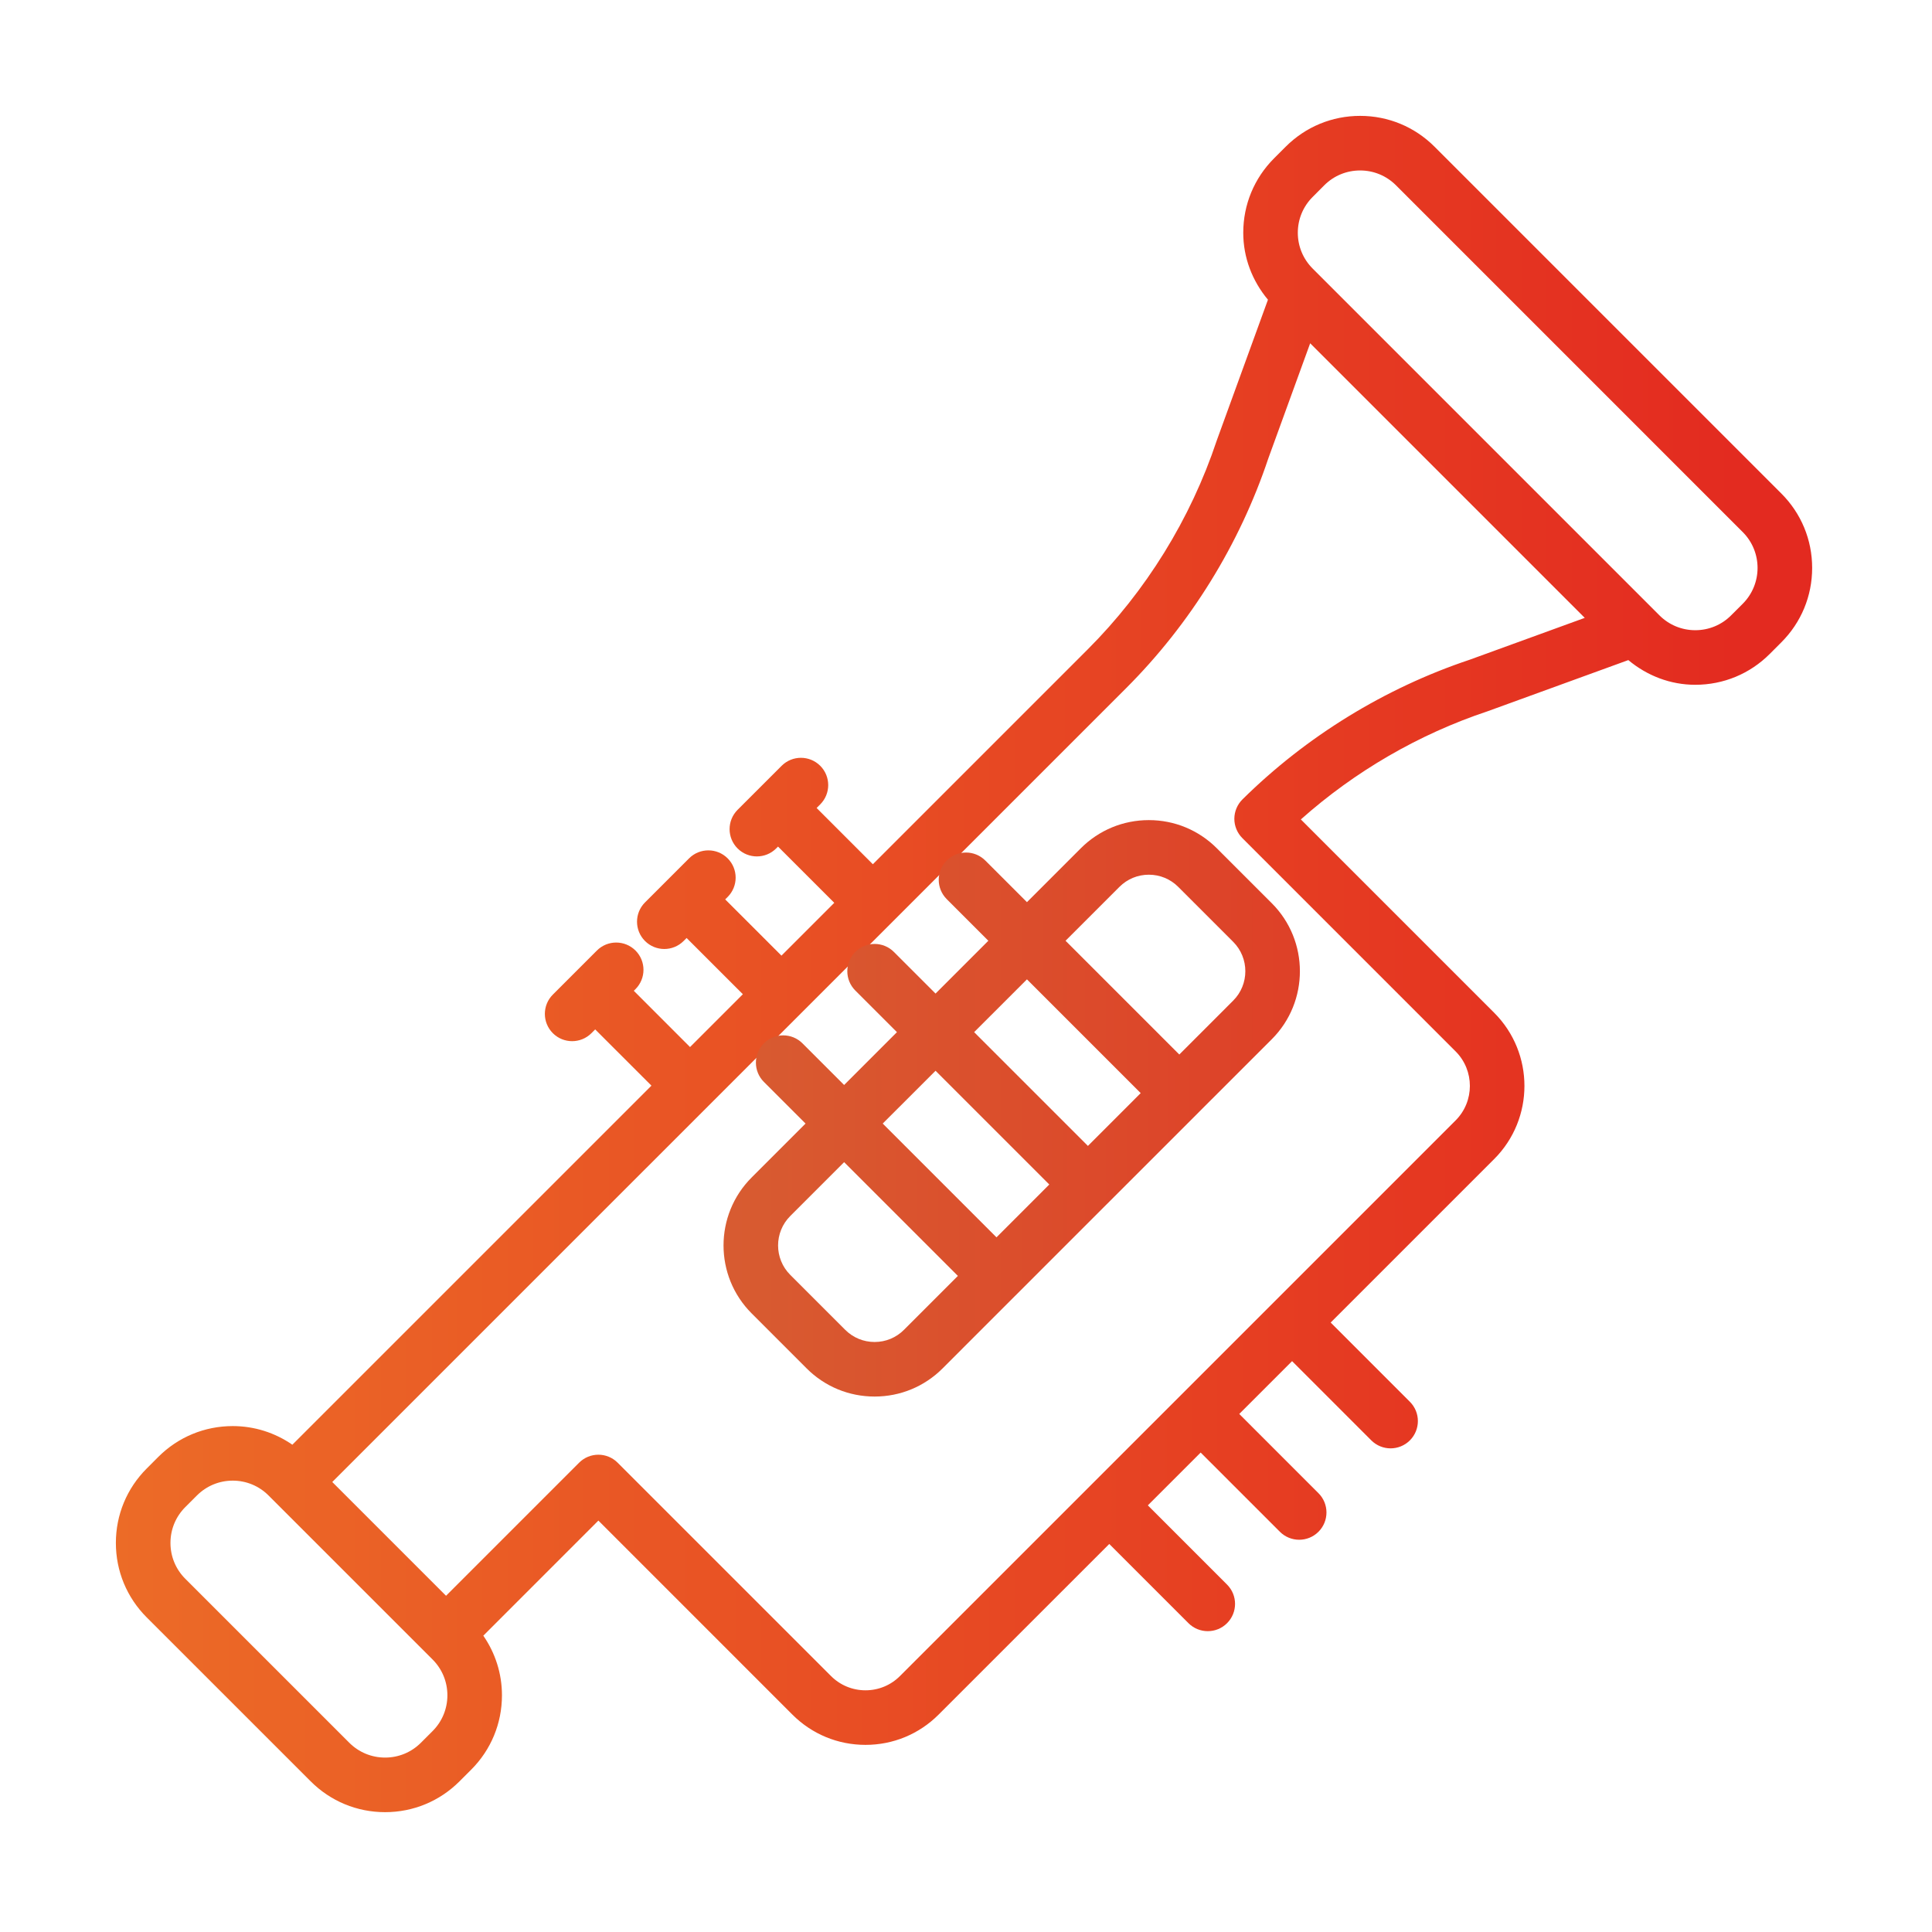 <svg width="160" height="160" viewBox="0 0 160 160" fill="none" xmlns="http://www.w3.org/2000/svg">
<path d="M28.925 144.326L15.344 130.746C14.552 129.955 14.117 128.9 14.117 127.78C14.117 126.658 14.552 125.605 15.344 124.812L16.307 123.85C17.1 123.058 18.154 122.62 19.275 122.62C20.396 122.62 21.45 123.058 22.241 123.85L35.822 137.429C36.615 138.222 37.051 139.276 37.051 140.396C37.051 141.517 36.615 142.571 35.822 143.363L34.859 144.326C34.066 145.119 33.014 145.555 31.892 145.555C30.771 145.555 29.718 145.119 28.925 144.326ZM32.228 127.444L27.517 122.733L93.272 56.98C98.589 51.663 102.657 45.083 105.04 37.953L108.503 28.429L131.243 51.169L121.718 54.634C114.684 56.984 108.176 60.984 102.895 66.203C102.467 66.627 102.226 67.203 102.223 67.805C102.222 68.405 102.46 68.983 102.886 69.409L120.546 87.07C122.123 88.647 122.123 91.213 120.546 92.79L74.536 138.798C73.773 139.563 72.756 139.984 71.677 139.984C70.597 139.984 69.58 139.563 68.816 138.798L51.152 121.136C50.712 120.694 50.134 120.473 49.556 120.473C48.977 120.473 48.399 120.693 47.958 121.136L36.939 132.155L32.228 127.444ZM137.429 50.962L136.948 50.481L109.191 22.724L108.71 22.243C107.917 21.45 107.479 20.396 107.479 19.275C107.479 18.155 107.917 17.1 108.71 16.309L109.671 15.344C110.464 14.552 111.518 14.117 112.639 14.117C113.76 14.117 114.814 14.552 115.607 15.344L144.326 44.064C145.963 45.701 145.963 48.363 144.326 50.001L143.363 50.962C142.572 51.755 141.517 52.191 140.396 52.191C139.276 52.191 138.222 51.755 137.429 50.962ZM106.475 12.15L105.514 13.111C103.867 14.758 102.961 16.947 102.961 19.276C102.961 21.334 103.706 23.261 105.006 24.821L100.782 36.436C100.775 36.456 100.768 36.474 100.762 36.494C98.6 42.975 94.906 48.953 90.075 53.784L72.286 71.573L67.629 66.914L67.928 66.615C68.367 66.174 68.589 65.596 68.589 65.017C68.589 64.439 68.368 63.86 67.928 63.42C67.044 62.538 65.614 62.538 64.732 63.42L61.083 67.067C60.201 67.951 60.201 69.381 61.083 70.264C61.965 71.145 63.397 71.145 64.279 70.264L64.432 70.11L69.091 74.768L64.717 79.142L60.058 74.484L60.262 74.281C60.701 73.841 60.923 73.262 60.923 72.684C60.923 72.105 60.703 71.527 60.262 71.086C59.379 70.203 57.947 70.203 57.065 71.086L53.417 74.734C52.535 75.617 52.535 77.047 53.417 77.93C54.3 78.812 55.73 78.812 56.613 77.93L56.862 77.681L61.521 82.338L57.146 86.713L52.489 82.053L52.629 81.915C53.068 81.474 53.29 80.895 53.29 80.317C53.29 79.738 53.069 79.159 52.629 78.719C51.745 77.837 50.314 77.837 49.432 78.719L45.784 82.368C44.902 83.251 44.902 84.68 45.784 85.564C46.666 86.446 48.096 86.446 48.98 85.564L49.291 85.251L53.95 89.909L24.212 119.645C22.77 118.65 21.066 118.102 19.275 118.102C16.947 118.102 14.757 119.008 13.111 120.653L12.149 121.616C10.502 123.263 9.596 125.452 9.596 127.78C9.596 130.107 10.502 132.296 12.149 133.945L25.729 147.522C27.374 149.169 29.565 150.076 31.892 150.076C34.22 150.076 36.408 149.169 38.055 147.522L39.019 146.559C40.664 144.914 41.57 142.725 41.57 140.397C41.57 138.606 41.022 136.901 40.026 135.46L49.556 125.928L65.62 141.994C67.239 143.613 69.389 144.503 71.677 144.503C73.964 144.503 76.115 143.613 77.733 141.994L91.865 127.865L98.424 134.425C98.865 134.865 99.444 135.086 100.023 135.086C100.601 135.086 101.18 134.865 101.62 134.425C102.502 133.541 102.502 132.111 101.62 131.229L95.06 124.667L99.434 120.294L105.996 126.855C106.436 127.295 107.015 127.516 107.593 127.516C108.17 127.516 108.75 127.295 109.19 126.855C110.073 125.972 110.073 124.541 109.19 123.659L102.63 117.098L107.005 112.724L113.565 119.285C114.005 119.724 114.585 119.947 115.162 119.947C115.741 119.947 116.321 119.724 116.761 119.285C117.643 118.402 117.643 116.97 116.761 116.09L110.201 109.527L123.743 95.986C127.082 92.646 127.082 87.213 123.743 83.874L107.731 67.862C112.206 63.878 117.504 60.802 123.178 58.911C123.198 58.904 123.216 58.897 123.236 58.89L134.851 54.666C136.411 55.966 138.338 56.711 140.396 56.711C142.725 56.711 144.914 55.805 146.561 54.158L147.522 53.195C149.169 51.55 150.075 49.361 150.075 47.033C150.075 44.704 149.169 42.516 147.522 40.87L118.803 12.15C117.156 10.503 114.967 9.596 112.639 9.596C110.311 9.596 108.122 10.503 106.475 12.15Z" fill="url(#paint0_linear_353_746)"/>
<path d="M69.996 110.13L65.444 105.578C64.102 104.235 64.102 102.051 65.444 100.708L69.907 96.245L79.328 105.665L74.866 110.128C74.216 110.78 73.351 111.138 72.432 111.138C71.511 111.138 70.646 110.78 69.996 110.13ZM73.103 93.049L77.478 88.676L86.898 98.096L82.525 102.471L73.103 93.049ZM80.674 85.478L85.048 81.106L94.468 90.526L90.096 94.9L80.674 85.478ZM88.244 77.909L92.707 73.447C93.358 72.796 94.222 72.439 95.142 72.439C96.061 72.439 96.926 72.796 97.576 73.447L102.127 77.998C103.469 79.34 103.469 81.526 102.127 82.867L97.665 87.331L88.244 77.909ZM89.509 70.25L85.048 74.713L81.599 71.265C80.716 70.383 79.286 70.383 78.403 71.265C77.521 72.147 77.521 73.577 78.403 74.461L81.851 77.909L77.478 82.283L74.029 78.835C73.147 77.953 71.715 77.953 70.833 78.835C69.95 79.717 69.95 81.147 70.833 82.031L74.281 85.478L69.907 89.854L66.458 86.406C65.577 85.524 64.146 85.524 63.262 86.406C62.38 87.287 62.38 88.718 63.262 89.6L66.712 93.049L62.25 97.511C59.143 100.616 59.143 105.668 62.25 108.772L66.801 113.324C68.304 114.829 70.305 115.656 72.432 115.656C74.559 115.656 76.558 114.828 78.062 113.324L84.12 107.265C84.122 107.265 84.122 107.264 84.122 107.264L91.691 99.694H91.693V99.693L99.262 92.125V92.123L105.324 86.065C108.428 82.958 108.428 77.907 105.324 74.801L100.772 70.25C99.268 68.746 97.269 67.918 95.142 67.918C93.014 67.918 91.015 68.746 89.509 70.25Z" fill="url(#paint1_linear_353_746)"/>
<defs>
<linearGradient id="paint0_linear_353_746" x1="7.419" y1="79.836" x2="145.925" y2="79.836" gradientUnits="userSpaceOnUse">
<stop stop-color="#EC6C27"/>
<stop offset="1" stop-color="#E32A20"/>
</linearGradient>
<linearGradient id="paint1_linear_353_746" x1="7.585" y1="91.787" x2="146.091" y2="91.787" gradientUnits="userSpaceOnUse">
<stop stop-color="#D17A3B"/>
<stop offset="1" stop-color="#E32A20"/>
</linearGradient>
</defs>
</svg>
